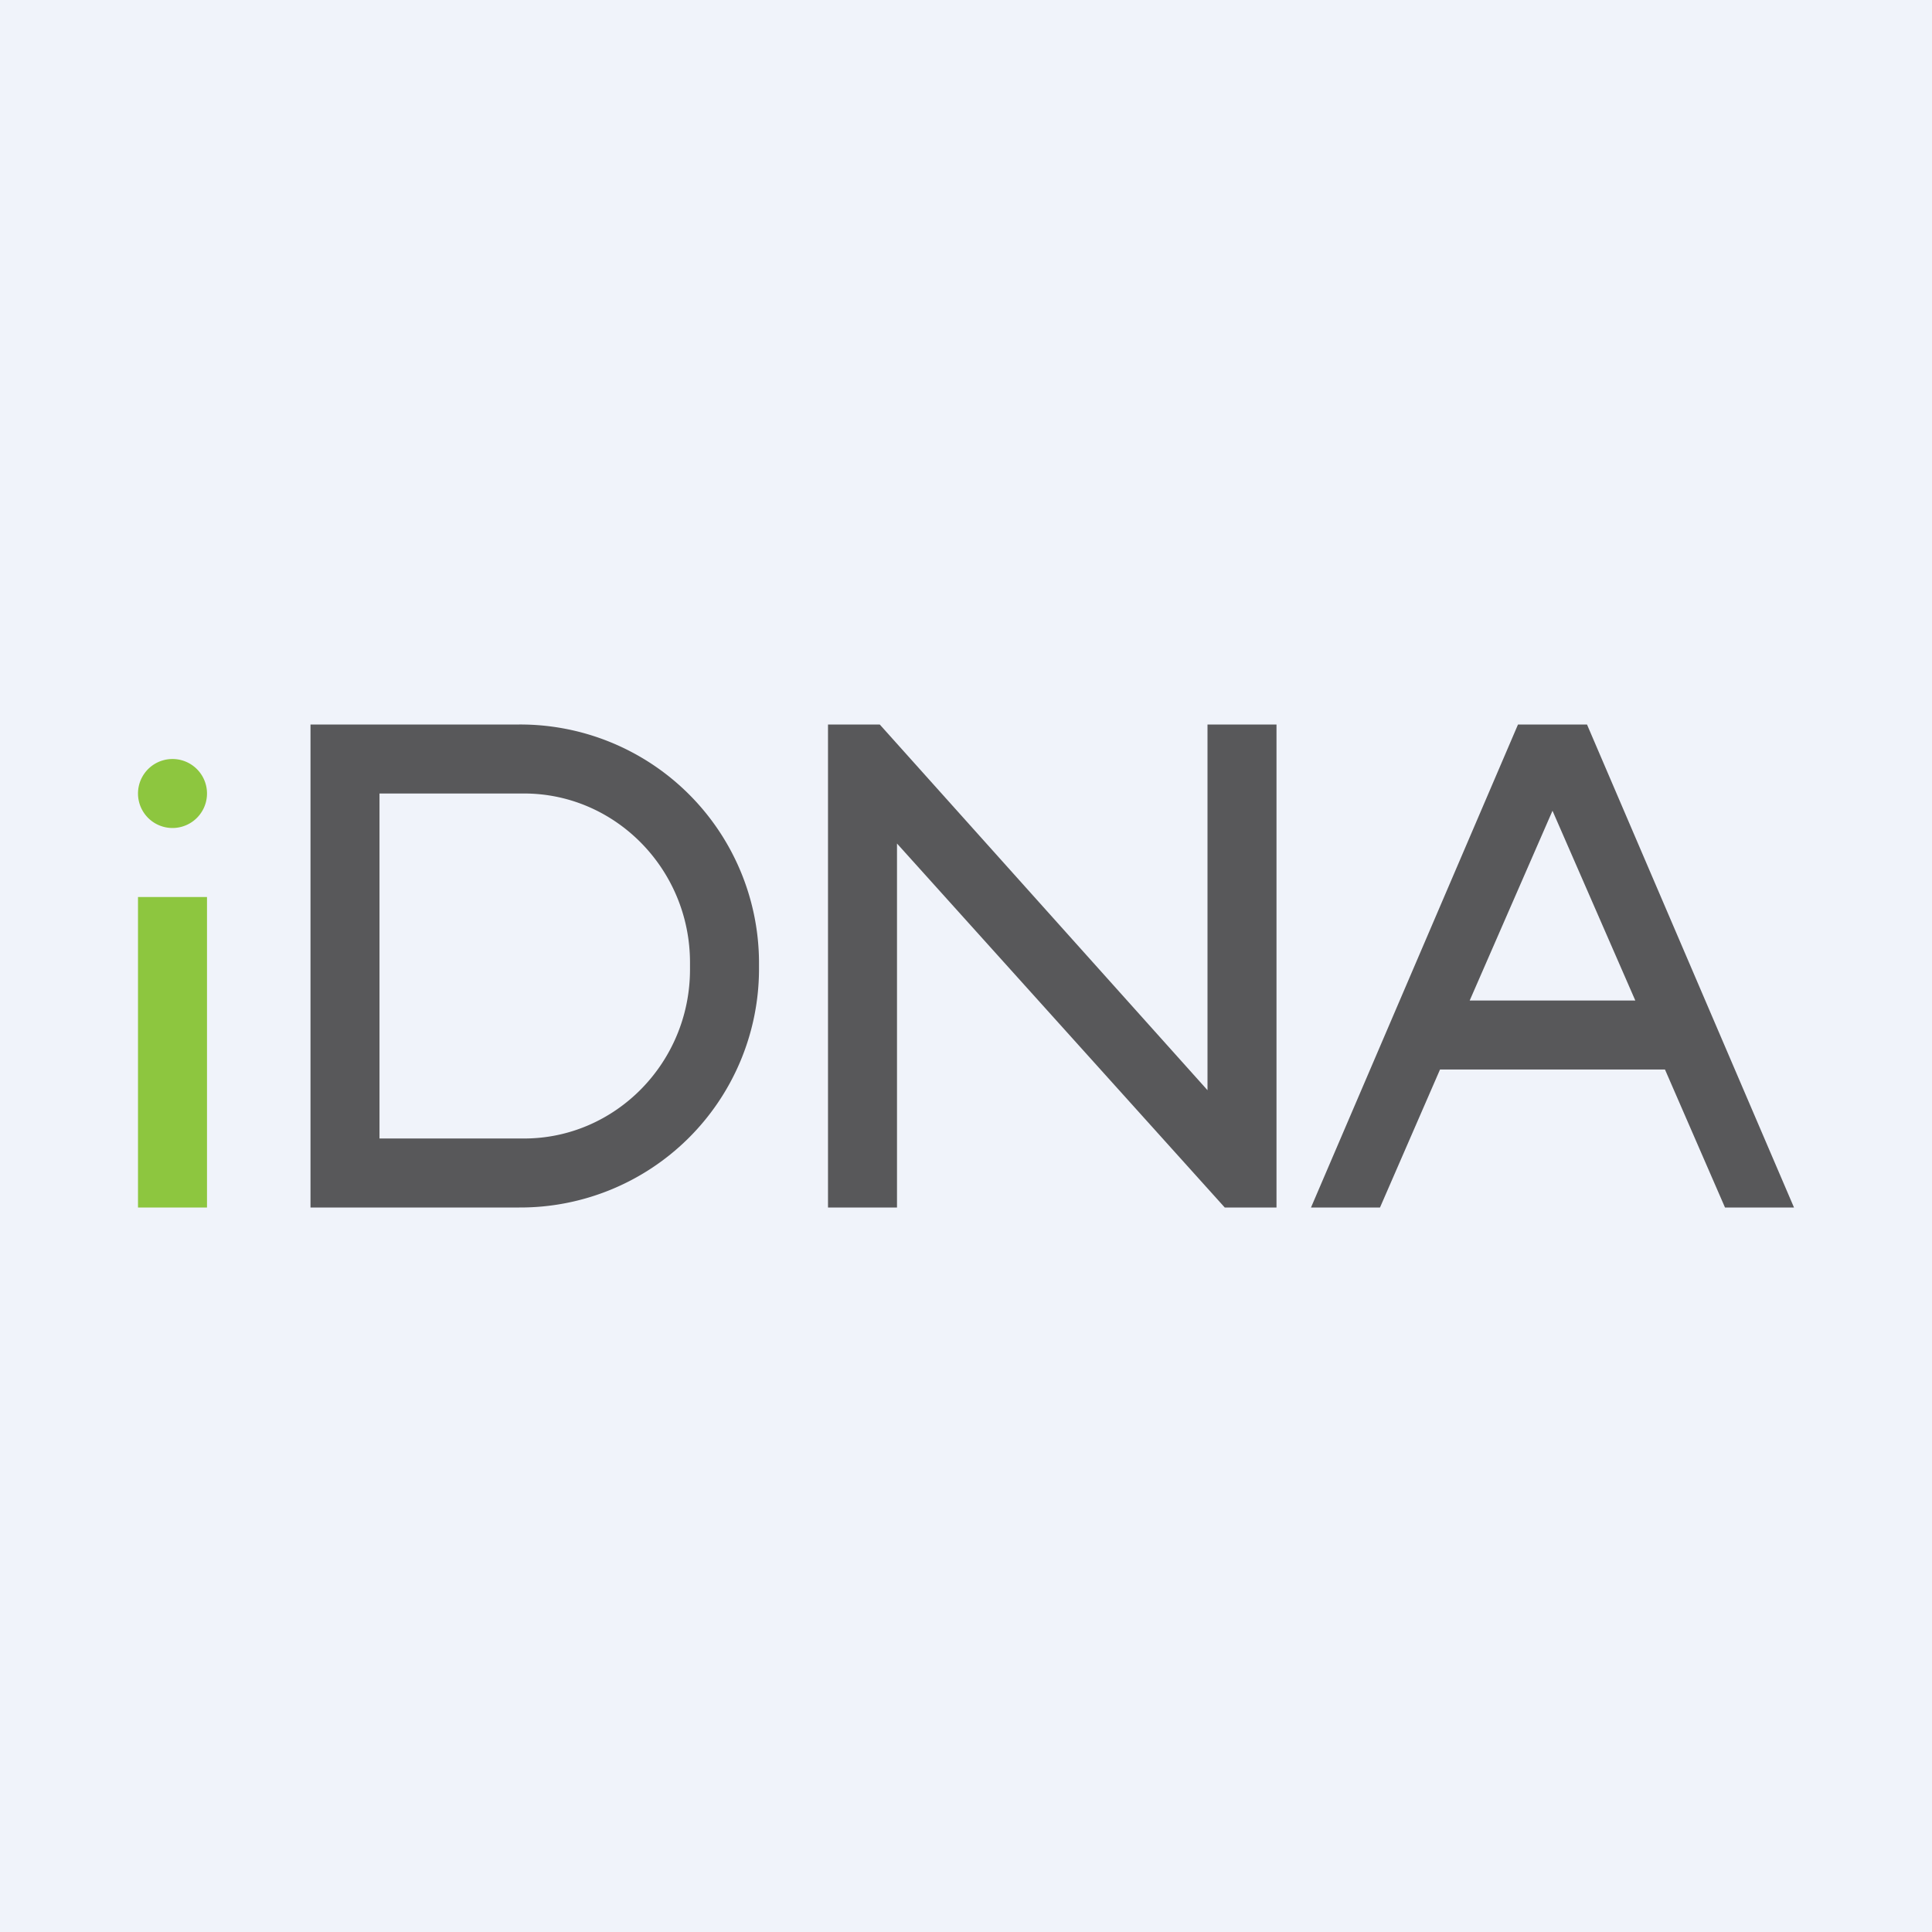 <!-- by TradingView --><svg width="56" height="56" viewBox="0 0 56 56" xmlns="http://www.w3.org/2000/svg"><path fill="#F0F3FA" d="M0 0h56v56H0z"/><path d="M4 26h2v9H4v-9ZM5 22a1 1 0 1 1 0 2 1 1 0 0 1 0-2Z" fill="#8DC63F"/><path d="M24 21h1.5L35 31.6V21h2v14h-1.5L26 24.45V35h-2V21Z" fill="#58585A"/><path fill-rule="evenodd" d="M11 21H9v14h6.05A6.92 6.92 0 0 0 22 28.15v-.3A6.92 6.92 0 0 0 15.05 21H11Zm0 12h4.19c2.65 0 4.81-2.2 4.81-4.9v-.2c0-2.7-2.16-4.9-4.81-4.9H11v10Z" fill="#58585A"/><path d="M40 35h-2l6-14h2l6 14h-2l-1.74-4h-6.52L40 35Zm2.6-6h4.8L45 23.5 42.6 29Z" fill="#58585A"/></svg>